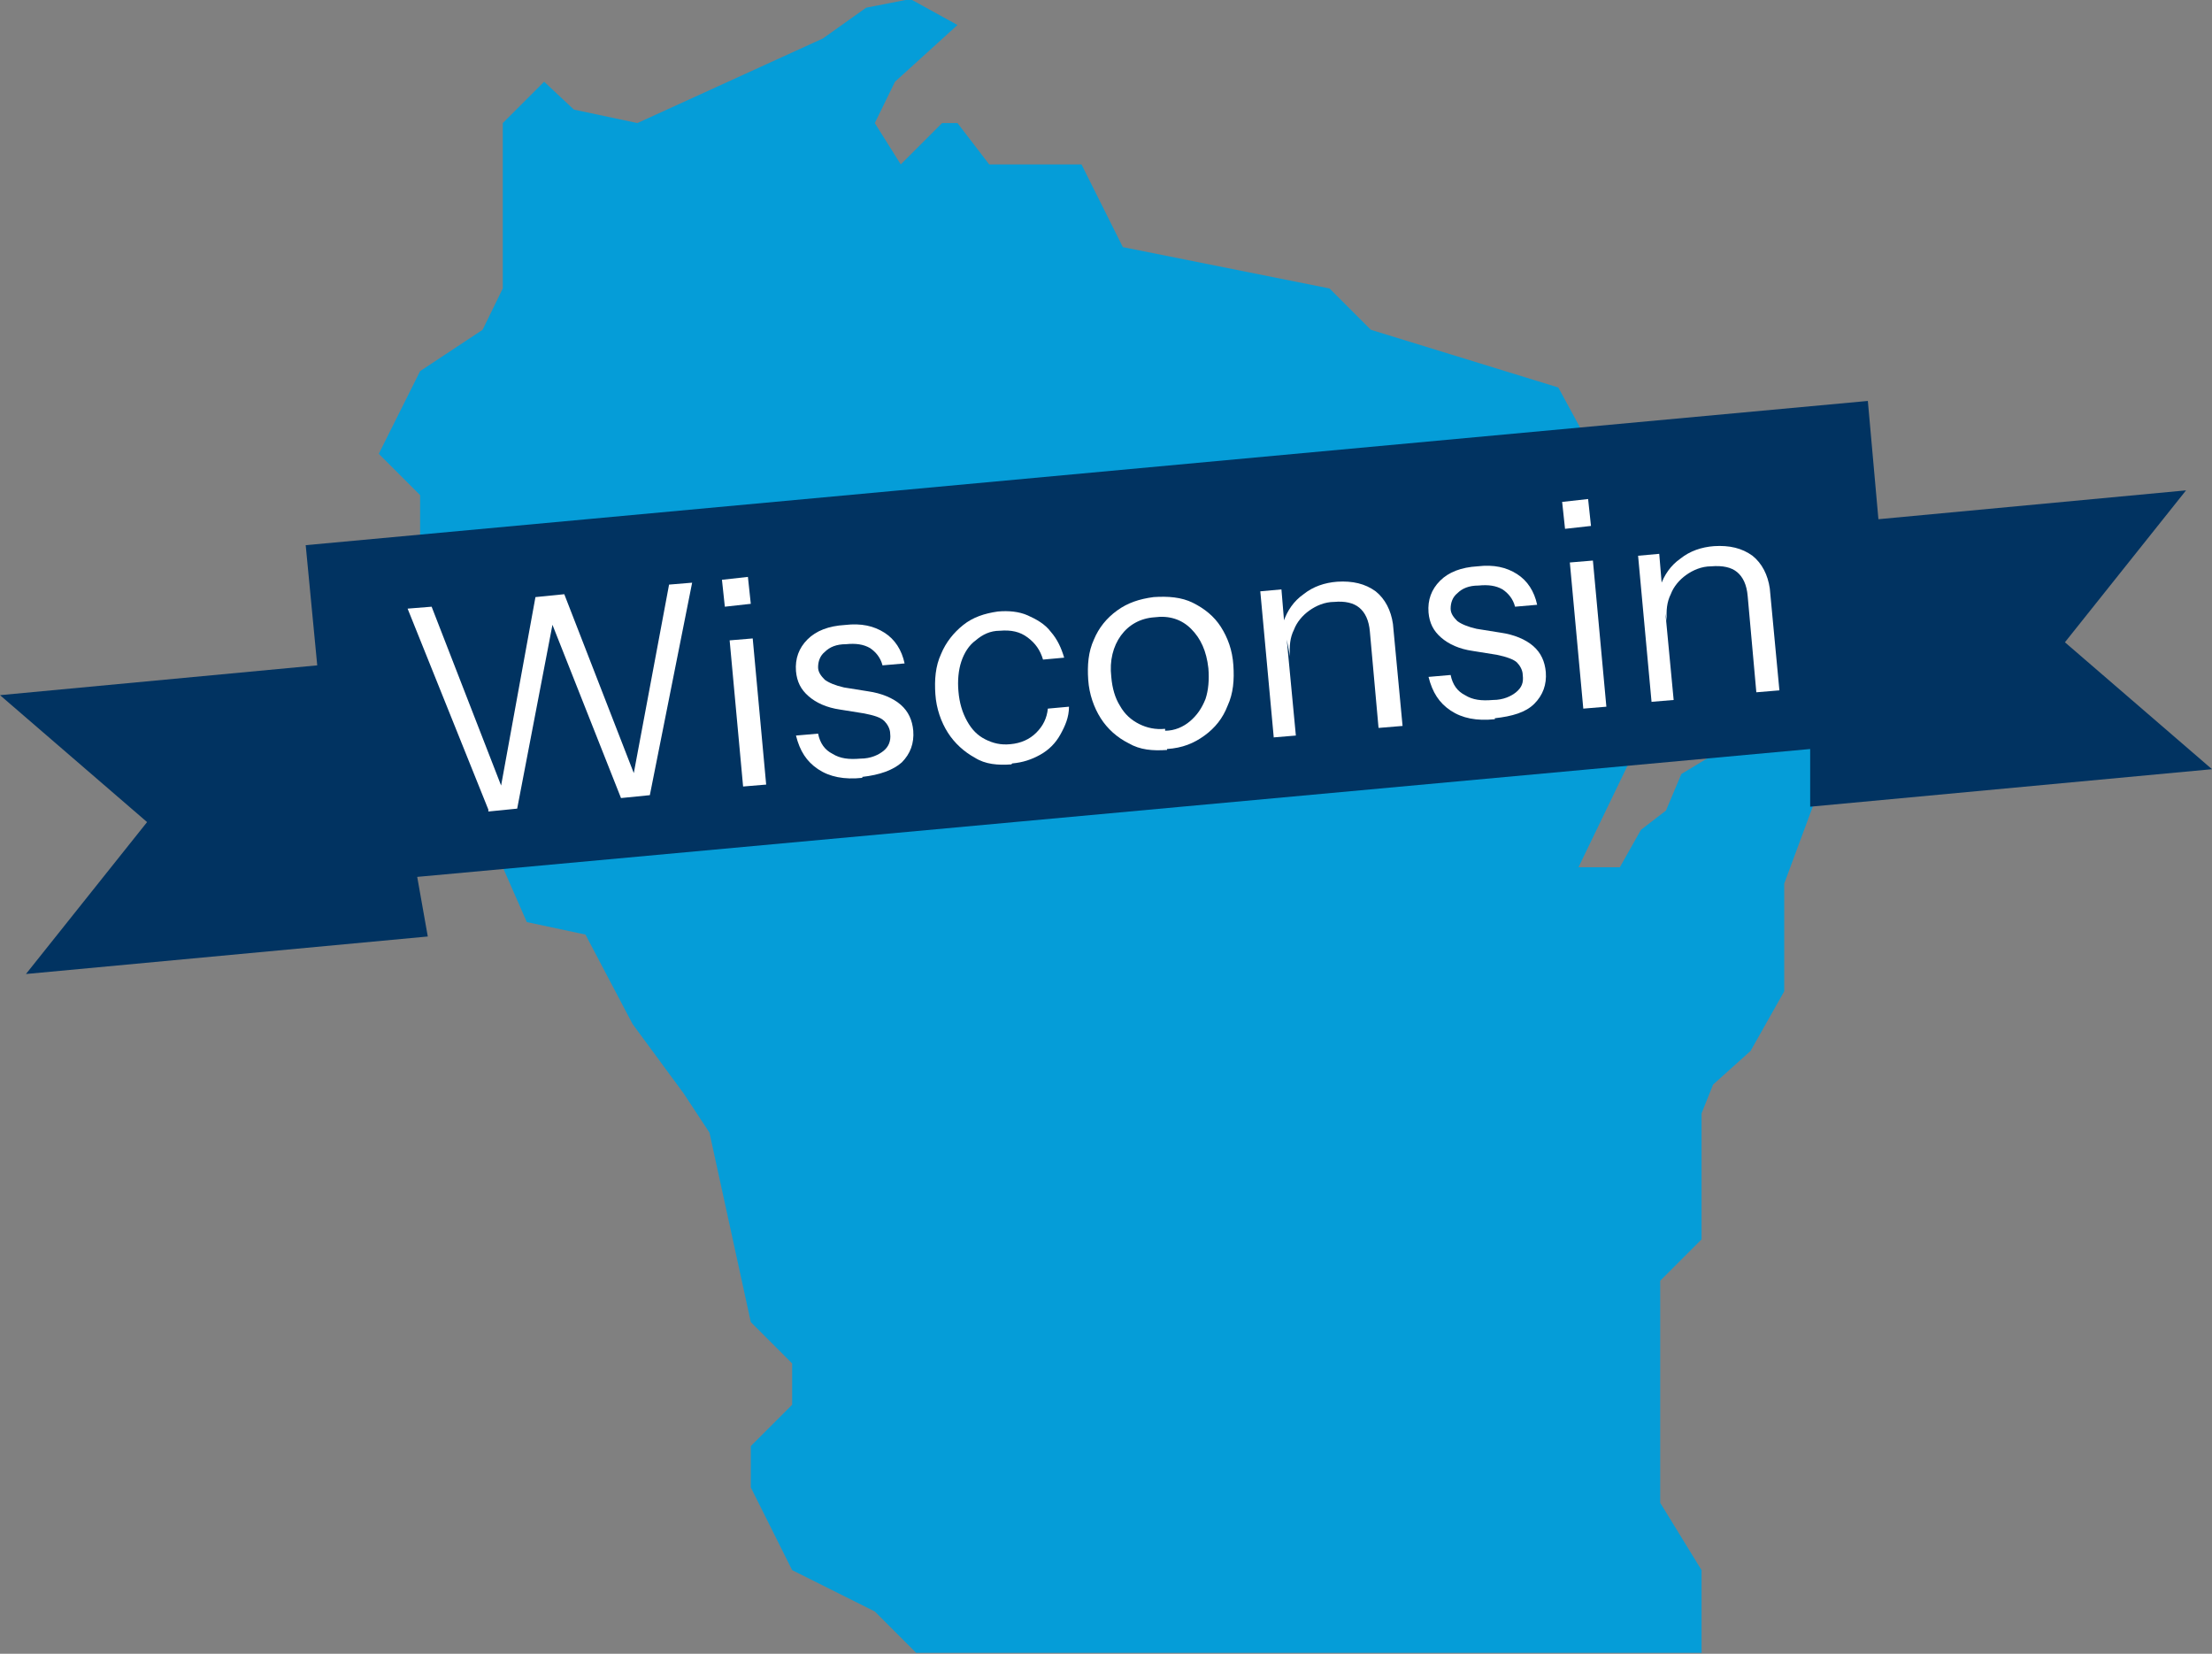 <?xml version="1.0" encoding="UTF-8"?> <svg xmlns="http://www.w3.org/2000/svg" id="Layer_1" data-name="Layer 1" version="1.1" viewBox="0 0 230.1 172"><rect x="0" y="0" width="230.1" height="172" fill="#808080" stroke="none"/><defs><style> .cls-1 { fill: #013361; } .cls-1, .cls-2, .cls-3 { stroke-width: 0px; } .cls-2 { fill: #fff; } .cls-3 { fill: #059dd8; } </style></defs><path class="cls-3" d="M194.2,64.5h-1.8l-11.7,12.5-5.8,3.5-1.6,3.8-2.6,2-2.2,3.9h-4.3l7-14.5,3.2-2.6,2.7-4.4-3.7-2.3-3.7-18.7-5.1-2.8-2.5-4.6-19.5-6-4.3-4.3-21.5-4.3-4.3-8.6h-9.6l-3.3-4.3h-1.6l-4.3,4.3-2.7-4.3,2.1-4.3,6.5-5.9-4.9-2.7-4.6.9-4.5,3.2-19.3,8.8-6.6-1.4-3.1-2.9-4.3,4.3v17.2l-2.1,4.3-6.5,4.3-4.3,8.6,4.3,4.3v4.3l-4.3,8.6v17.2l7,8.6h5.9l2.5,5.7,6.1,1.3,4.9,9.3,5.3,7.2,2.7,4.1,4.3,19.7,4.3,4.3v4.3l-4.3,4.3v4.3l4.3,8.6,8.6,4.3,4.3,4.3h81.7v-8.6l-4.3-7v-23.1l4.3-4.3v-13.1l1.2-3,3.9-3.5,3.5-6.2v-11.2l8.6-23.2v-4.3Z"></path><g><polygon class="cls-1" points="188.3 83.9 230.1 80 214.8 66.8 227.4 51 195.4 54 194.3 41.7 31.8 56.7 33 69.2 0 72.3 15.3 85.5 2.7 101.3 44.5 97.4 43.4 91.2 188.3 77.9 188.3 83.9"></polygon><g><path class="cls-2" d="M50.8,84.2l-8.4-20.9,2.5-.2,7.5,19.3h-.4s3.7-20.3,3.7-20.3l3-.3,7.5,19.3h-.4s3.8-20.3,3.8-20.3l2.4-.2-4.4,22.1-3,.3-7.4-18.7h.4s-3.8,19.8-3.8,19.8l-3,.3Z"></path><path class="cls-2" d="M75.4,63.1l-.3-2.8,2.7-.3.3,2.8-2.7.3ZM77.3,81.8l-1.4-15.2,2.4-.2,1.4,15.2-2.4.2Z"></path><path class="cls-2" d="M89.7,80.9c-1.9.2-3.4-.1-4.6-.9-1.2-.8-1.9-1.9-2.3-3.5l2.3-.2c.2,1,.7,1.7,1.5,2.1.8.5,1.7.6,2.9.5,1.1,0,1.9-.4,2.4-.8s.8-1,.7-1.8c0-.5-.3-1-.6-1.3-.4-.4-1.1-.6-2.1-.8l-2.5-.4c-1.4-.2-2.5-.7-3.3-1.4-.8-.7-1.2-1.5-1.3-2.6-.1-1.3.3-2.4,1.2-3.3.9-.9,2.2-1.4,3.9-1.5,1.7-.2,3,.1,4.1.8,1.1.7,1.8,1.8,2.1,3.2l-2.3.2c-.2-.8-.7-1.4-1.3-1.8-.7-.4-1.5-.5-2.5-.4-1,0-1.7.3-2.2.8-.5.4-.7,1-.7,1.6,0,.5.3.9.7,1.3.4.3,1.1.6,2,.8l2.5.4c1.4.2,2.6.7,3.4,1.4.8.7,1.2,1.6,1.3,2.7.1,1.3-.3,2.4-1.2,3.3-.9.8-2.3,1.3-4.1,1.5Z"></path><path class="cls-2" d="M105.2,79.5c-1.4.1-2.7,0-3.8-.7-1.1-.6-2.1-1.5-2.8-2.6-.7-1.1-1.2-2.5-1.3-4-.1-1.5,0-2.9.6-4.2.5-1.2,1.3-2.2,2.3-3,1-.8,2.2-1.2,3.6-1.4,1.1-.1,2.2,0,3.1.4.9.4,1.8.9,2.4,1.7.7.8,1.1,1.7,1.4,2.7l-2.2.2c-.3-1-.8-1.7-1.6-2.3-.8-.6-1.7-.8-2.9-.7-1,0-1.8.4-2.5,1-.7.5-1.2,1.3-1.5,2.2-.3.9-.4,2-.3,3.1.1,1.2.4,2.2.9,3.1.5.9,1.1,1.5,1.9,1.9s1.6.6,2.6.5c1.1-.1,2-.5,2.7-1.2.7-.7,1.1-1.5,1.2-2.5l2.2-.2c0,1.1-.4,2-.9,2.9-.5.9-1.2,1.6-2.1,2.1-.9.5-1.8.8-2.9.9Z"></path><path class="cls-2" d="M121.4,78c-1.5.1-2.8,0-4-.7-1.2-.6-2.2-1.5-2.9-2.6-.7-1.1-1.2-2.5-1.3-4-.1-1.5,0-2.9.6-4.2.5-1.2,1.3-2.2,2.4-3s2.3-1.2,3.8-1.4c1.5-.1,2.9,0,4.1.6,1.2.6,2.2,1.4,2.9,2.5.7,1.1,1.2,2.4,1.3,4,.1,1.5,0,2.9-.6,4.2-.5,1.3-1.3,2.3-2.4,3.1-1.1.8-2.3,1.3-3.9,1.4ZM121.2,76c1,0,1.9-.4,2.6-1,.7-.6,1.2-1.3,1.6-2.3.3-.9.4-2,.3-3.2-.2-1.8-.8-3.1-1.8-4.1-1-1-2.3-1.4-3.8-1.2-1.5.1-2.7.8-3.5,1.9-.8,1.1-1.2,2.6-1,4.3.1,1.2.4,2.2.9,3,.5.9,1.2,1.5,2,1.9.8.4,1.7.6,2.7.5Z"></path><path class="cls-2" d="M132.5,76.7l-1.4-15.2,2.2-.2.3,3.6h.1s1.1,11.6,1.1,11.6l-2.4.2ZM143.4,75.7l-.9-10c-.1-1.2-.5-2-1.1-2.5-.6-.5-1.5-.7-2.6-.6-1,0-1.9.4-2.6.9-.7.5-1.3,1.2-1.6,2-.4.8-.5,1.7-.4,2.8l-.7-3.6c.4-1.2,1.1-2.2,2.1-2.9,1-.8,2.2-1.2,3.5-1.3,1.6-.1,2.9.2,4,1,1,.8,1.6,2,1.8,3.4l1,10.6-2.4.2Z"></path><path class="cls-2" d="M155.5,74.8c-1.9.2-3.4-.1-4.6-.9-1.2-.8-1.9-1.9-2.3-3.5l2.3-.2c.2,1,.7,1.7,1.5,2.1.8.5,1.7.6,2.9.5,1.1,0,1.9-.4,2.4-.8.6-.5.8-1,.7-1.8,0-.5-.3-1-.6-1.3s-1.1-.6-2.1-.8l-2.5-.4c-1.4-.2-2.5-.7-3.3-1.4-.8-.7-1.2-1.5-1.3-2.6-.1-1.3.3-2.4,1.2-3.3.9-.9,2.2-1.4,3.9-1.5,1.7-.2,3,.1,4.1.8,1.1.7,1.8,1.8,2.1,3.2l-2.3.2c-.2-.8-.7-1.4-1.3-1.8-.7-.4-1.5-.5-2.5-.4-1,0-1.7.3-2.2.8-.5.4-.7,1-.7,1.6,0,.5.3.9.7,1.3.4.3,1.1.6,2,.8l2.5.4c1.4.2,2.6.7,3.4,1.4.8.7,1.2,1.6,1.3,2.7.1,1.3-.3,2.4-1.2,3.3s-2.3,1.3-4.1,1.5Z"></path><path class="cls-2" d="M162.8,55l-.3-2.8,2.7-.3.3,2.8-2.7.3ZM164.7,73.7l-1.4-15.2,2.4-.2,1.4,15.2-2.4.2Z"></path><path class="cls-2" d="M171.8,73l-1.4-15.2,2.2-.2.3,3.6h.1s1.1,11.6,1.1,11.6l-2.4.2ZM182.7,72l-.9-10c-.1-1.2-.5-2-1.1-2.5-.6-.5-1.5-.7-2.7-.6-1,0-1.9.4-2.6.9-.7.5-1.3,1.2-1.6,2-.4.8-.5,1.7-.4,2.8l-.7-3.6c.4-1.2,1.1-2.2,2.1-2.9,1-.8,2.2-1.2,3.5-1.3,1.6-.1,2.9.2,4,1,1,.8,1.6,2,1.8,3.4l1,10.6-2.4.2Z"></path></g></g></svg> 